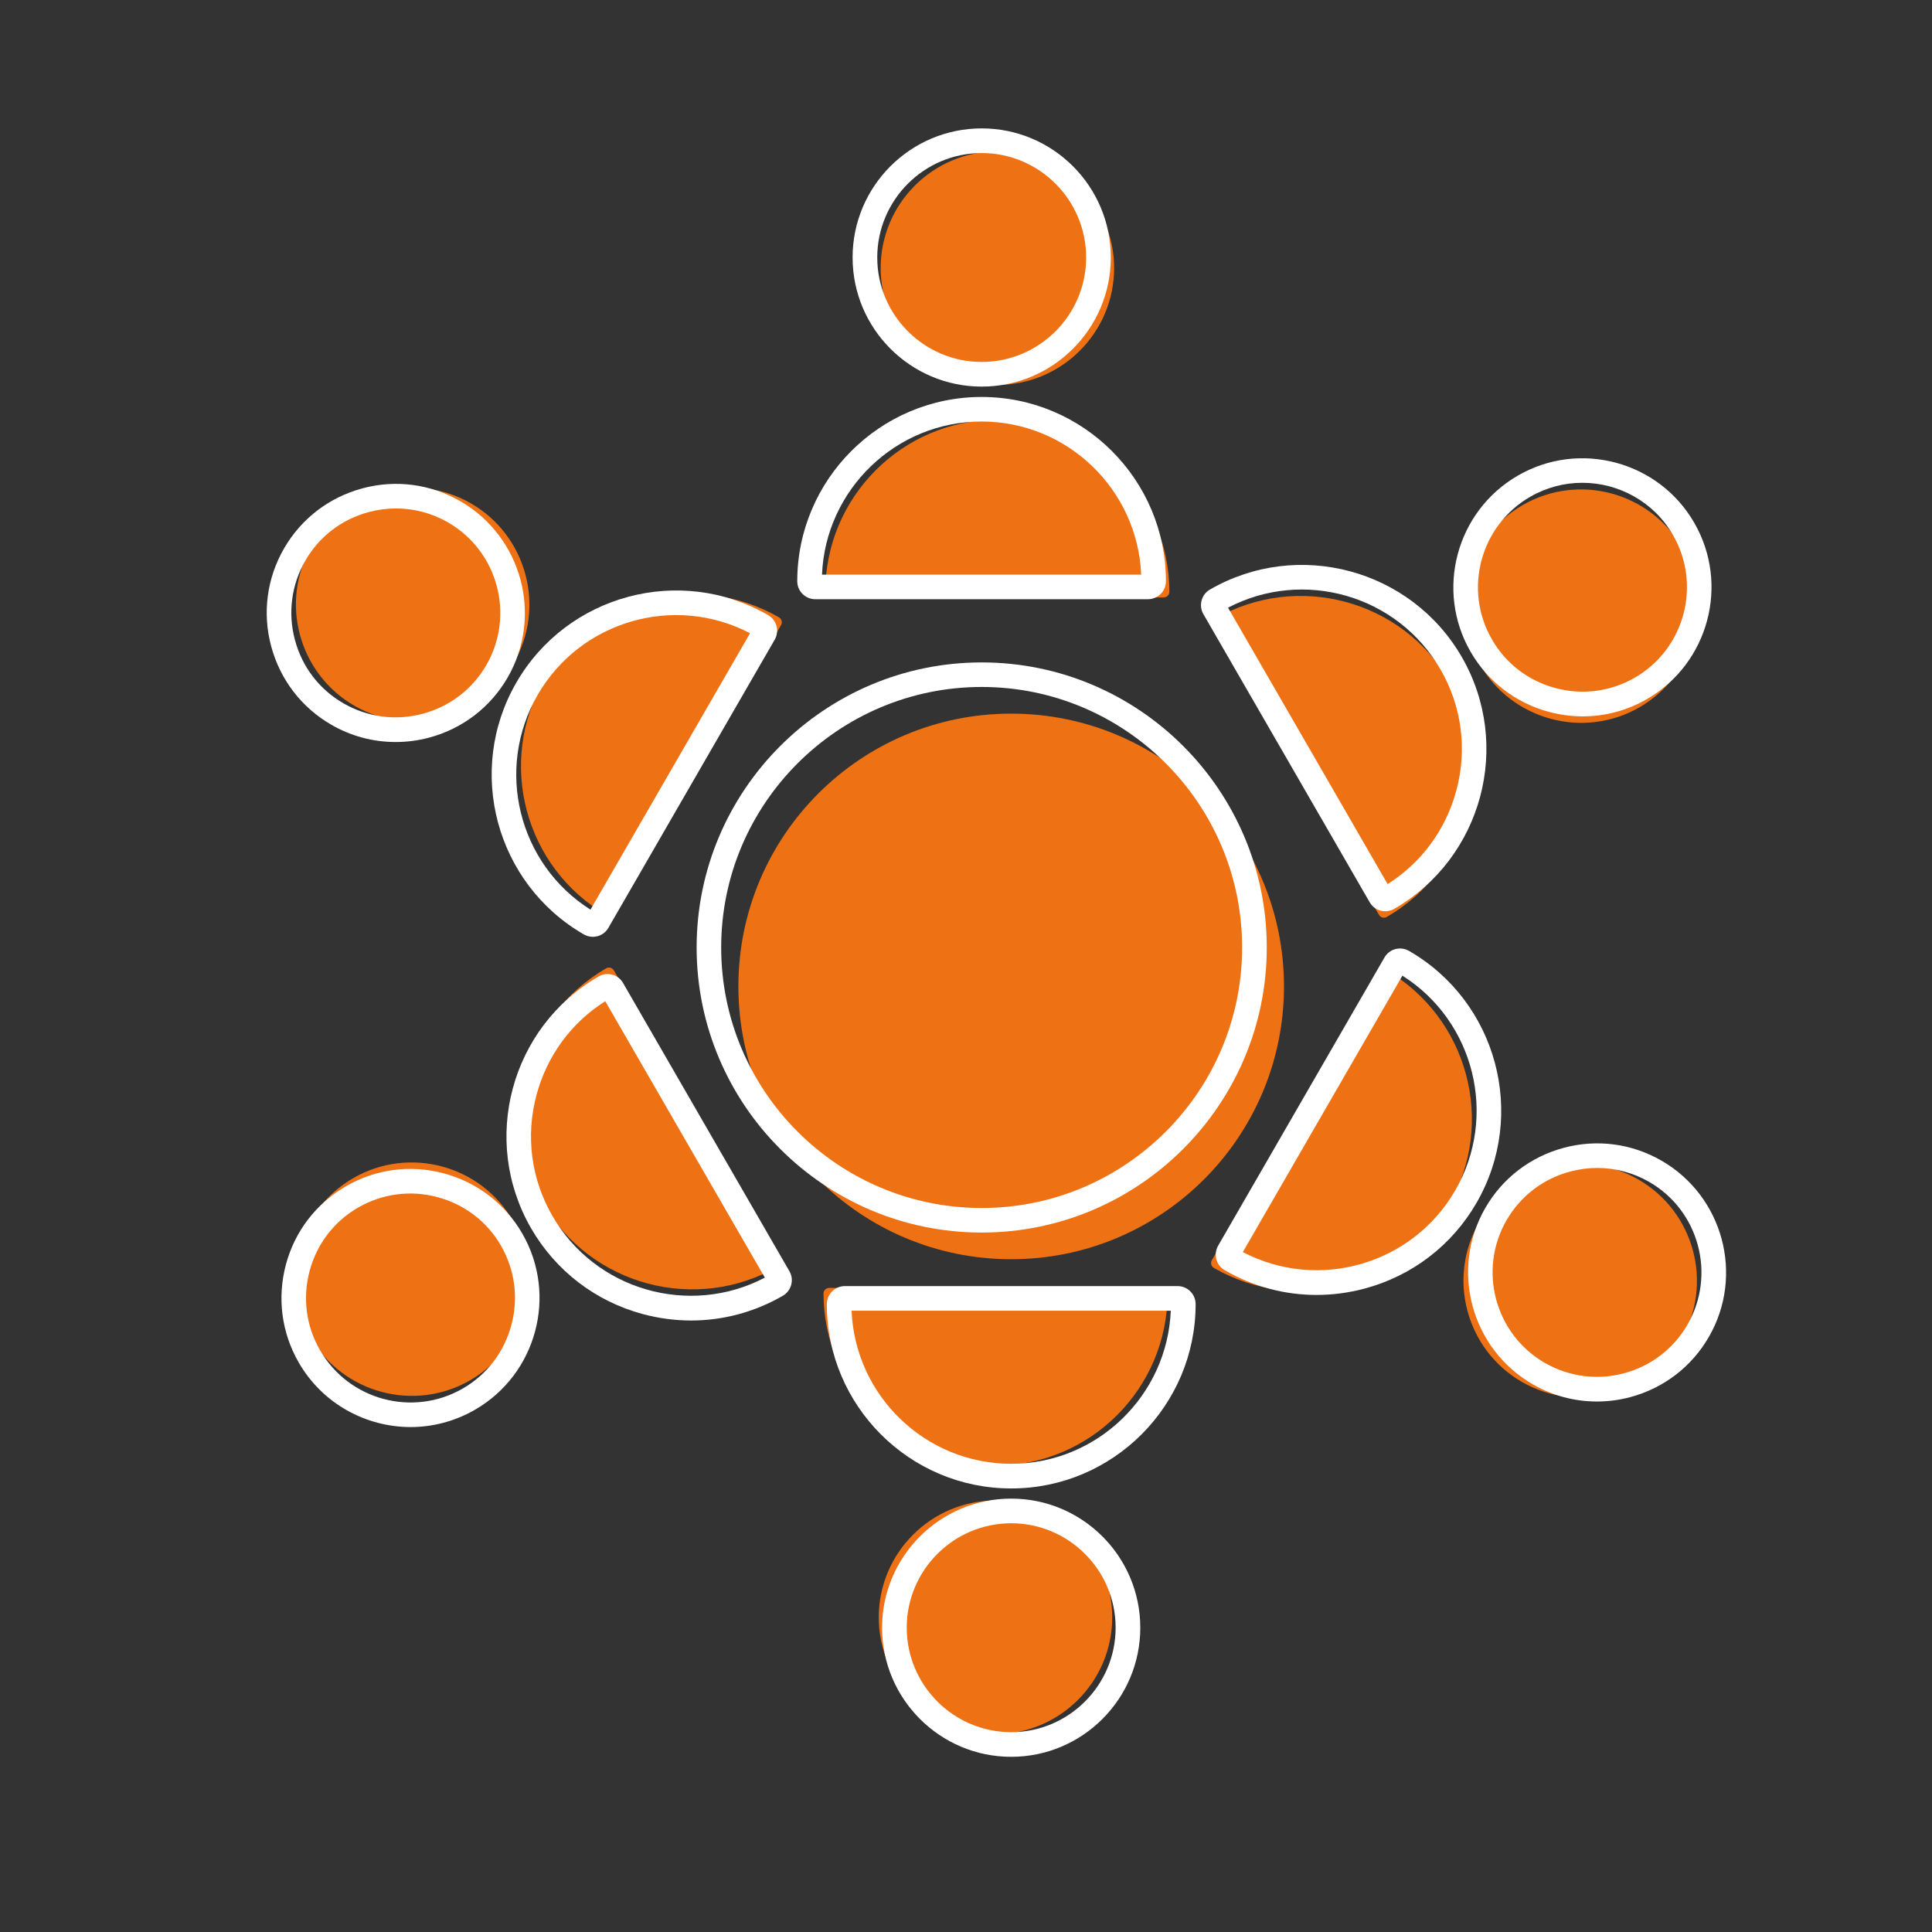 <?xml version="1.0" encoding="UTF-8"?><svg id="a" xmlns="http://www.w3.org/2000/svg" viewBox="0 0 192 192"><rect x="0" y="0" width="192" height="192" fill="#333333" stroke="none"/><defs><style>.b{fill:#fff;}.c{fill:#ee7114;}</style></defs><g><path class="c" d="m99.12,15.04c-6.4,0-11.6,5.2-11.6,11.6s5.2,11.61,11.6,11.61,11.6-5.21,11.6-11.61-5.2-11.6-11.6-11.6"/><path class="c" d="m99.12,41.71c-9.43,0-17.1,7.67-17.1,17.1,0,.31.25.56.56.56h33.07c.31,0,.56-.25.56-.56,0-9.43-7.67-17.1-17.1-17.1"/></g><g><path class="b" d="m97.56,38.42c-7.07,0-12.83-5.75-12.83-12.83s5.75-12.83,12.83-12.83,12.83,5.75,12.83,12.83-5.75,12.83-12.83,12.83Zm0-23.21c-5.72,0-10.38,4.66-10.38,10.38s4.66,10.38,10.38,10.38,10.38-4.66,10.38-10.38-4.66-10.38-10.38-10.38Z"/><path class="b" d="m114.09,59.55h-33.07c-.98,0-1.79-.8-1.79-1.78,0-10.1,8.22-18.32,18.32-18.32s18.32,8.22,18.32,18.32c0,.98-.8,1.78-1.79,1.78Zm-32.4-2.44h31.72c-.35-8.45-7.33-15.22-15.86-15.22s-15.51,6.77-15.86,15.22Z"/></g><g><path class="c" d="m30.96,54.28c-3.2,5.54-1.29,12.65,4.25,15.85,5.54,3.2,12.65,1.3,15.85-4.25,3.2-5.54,1.29-12.65-4.25-15.85-5.54-3.2-12.65-1.29-15.85,4.25"/><path class="c" d="m54.06,67.61c-4.71,8.17-1.91,18.64,6.26,23.36.27.16.61.06.77-.21l16.53-28.64c.16-.27.06-.61-.21-.77-8.17-4.71-18.64-1.91-23.36,6.26"/></g><g><path class="b" d="m39.3,73.74c-2.22,0-4.41-.58-6.38-1.72-2.96-1.71-5.08-4.48-5.97-7.79s-.43-6.77,1.28-9.73c1.71-2.96,4.48-5.08,7.79-5.97,3.31-.89,6.77-.43,9.73,1.28,6.13,3.54,8.23,11.4,4.7,17.52-1.71,2.96-4.48,5.08-7.79,5.97-1.11.3-2.23.44-3.35.44Zm.05-23.21c-.9,0-1.81.12-2.71.36-2.68.72-4.92,2.43-6.3,4.83s-1.75,5.19-1.03,7.88,2.43,4.92,4.83,6.3c2.4,1.38,5.19,1.75,7.88,1.03,2.68-.72,4.92-2.43,6.31-4.83,2.86-4.96,1.16-11.32-3.8-14.18-1.59-.92-3.37-1.39-5.17-1.39Z"/><path class="b" d="m58.91,93.1c-.31,0-.61-.08-.89-.24-8.75-5.05-11.76-16.28-6.71-25.02h0c5.05-8.75,16.28-11.76,25.03-6.71.85.49,1.14,1.59.65,2.44l-16.53,28.64c-.24.41-.62.71-1.08.83-.15.04-.31.06-.47.06Zm-5.48-24.04h0c-4.27,7.39-1.9,16.82,5.25,21.34l15.86-27.47c-7.49-3.92-16.84-1.26-21.11,6.13Z"/></g><g><path class="c" d="m30.87,132.92c3.2,5.54,10.31,7.45,15.85,4.25,5.54-3.2,7.45-10.31,4.25-15.85-3.2-5.54-10.31-7.44-15.85-4.25-5.54,3.2-7.45,10.31-4.25,15.85"/><path class="c" d="m53.97,119.59c4.71,8.17,15.19,10.97,23.36,6.26.27-.16.36-.5.21-.77l-16.53-28.64c-.16-.27-.5-.36-.77-.21-8.17,4.71-10.97,15.19-6.26,23.36"/></g><g><path class="b" d="m40.82,141.82c-4.44,0-8.76-2.3-11.13-6.41h0c-1.71-2.96-2.16-6.42-1.28-9.73s3.01-6.08,5.97-7.79c2.96-1.71,6.42-2.17,9.73-1.28,3.31.89,6.08,3.01,7.79,5.97,3.54,6.12,1.43,13.99-4.7,17.52-2.01,1.16-4.22,1.72-6.39,1.72Zm-9.01-7.63c2.86,4.96,9.22,6.66,14.18,3.8,2.4-1.38,4.11-3.62,4.83-6.31.72-2.68.35-5.48-1.03-7.88-1.38-2.4-3.62-4.11-6.31-4.83-2.68-.72-5.48-.35-7.88,1.03-2.4,1.38-4.11,3.62-4.83,6.3-.72,2.68-.35,5.48,1.03,7.88h0Z"/><path class="b" d="m68.69,131.23c-1.59,0-3.2-.21-4.78-.63-4.73-1.27-8.68-4.3-11.13-8.53-5.05-8.75-2.04-19.97,6.71-25.03.41-.24.89-.3,1.35-.18.46.12.85.42,1.08.83l16.53,28.64c.24.41.3.89.18,1.35-.12.46-.42.85-.83,1.09-2.82,1.63-5.95,2.46-9.12,2.46Zm-8.54-31.73c-3.37,2.13-5.78,5.41-6.83,9.3-1.1,4.1-.54,8.38,1.58,12.04,4.26,7.39,13.62,10.05,21.11,6.13l-15.86-27.47Z"/></g><g><path class="c" d="m98.93,172.33c6.4,0,11.6-5.2,11.6-11.6s-5.2-11.61-11.6-11.61c-6.4,0-11.6,5.21-11.6,11.61,0,6.4,5.2,11.6,11.6,11.6"/><path class="c" d="m98.93,145.65c9.43,0,17.1-7.67,17.1-17.1,0-.31-.25-.56-.56-.56h-33.07c-.31,0-.56.25-.56.56,0,9.43,7.67,17.1,17.1,17.1"/></g><g><path class="b" d="m100.49,174.59c-7.07,0-12.83-5.75-12.83-12.83s5.75-12.83,12.83-12.83,12.83,5.75,12.83,12.83-5.75,12.83-12.83,12.83Zm0-23.21c-5.72,0-10.38,4.66-10.38,10.38s4.66,10.38,10.38,10.38,10.38-4.66,10.38-10.38-4.66-10.38-10.38-10.38Z"/><path class="b" d="m100.49,147.92c-10.1,0-18.32-8.22-18.32-18.32,0-.98.8-1.79,1.79-1.79h33.07c.98,0,1.79.8,1.79,1.79,0,10.1-8.22,18.32-18.32,18.32Zm-15.86-17.66c.35,8.45,7.33,15.21,15.86,15.21s15.51-6.77,15.86-15.21h-31.72Z"/></g><g><path class="c" d="m167.09,133.08c3.2-5.54,1.29-12.65-4.25-15.85-5.54-3.2-12.65-1.3-15.85,4.25-3.2,5.54-1.29,12.65,4.25,15.85,5.54,3.2,12.65,1.29,15.85-4.25"/><path class="c" d="m143.99,119.75c4.71-8.17,1.91-18.64-6.26-23.36-.27-.16-.61-.06-.77.21l-16.53,28.64c-.16.27-.06.61.21.77,8.17,4.71,18.64,1.91,23.36-6.26"/></g><g><path class="b" d="m158.69,139.28c-2.22,0-4.41-.58-6.38-1.72-6.13-3.54-8.23-11.4-4.7-17.52,1.71-2.96,4.48-5.08,7.79-5.97,3.31-.89,6.77-.43,9.73,1.28,6.12,3.54,8.23,11.4,4.69,17.52h0c-1.71,2.96-4.48,5.08-7.79,5.97-1.11.3-2.23.44-3.35.44Zm.05-23.21c-.9,0-1.81.12-2.71.36-2.68.72-4.92,2.43-6.31,4.83-2.86,4.96-1.16,11.32,3.8,14.18,4.96,2.86,11.32,1.16,14.18-3.8,2.86-4.96,1.16-11.32-3.8-14.18-1.6-.92-3.37-1.39-5.17-1.39Z"/><path class="b" d="m130.83,128.69c-3.17,0-6.3-.83-9.12-2.46-.41-.24-.71-.62-.83-1.08-.12-.46-.06-.94.18-1.36l16.53-28.64c.24-.41.62-.71,1.08-.83.46-.12.94-.06,1.36.18,8.75,5.05,11.76,16.28,6.71,25.03h0c-2.44,4.23-6.4,7.26-11.13,8.53-1.58.42-3.19.63-4.78.63Zm-7.32-4.26c7.5,3.92,16.84,1.26,21.11-6.13h0c4.27-7.39,1.9-16.82-5.25-21.34l-15.86,27.47Z"/></g><g><path class="c" d="m167.18,54.44c-3.2-5.54-10.31-7.45-15.85-4.25-5.54,3.2-7.45,10.31-4.25,15.85,3.2,5.54,10.31,7.44,15.85,4.25s7.45-10.31,4.25-15.85"/><path class="c" d="m144.08,67.77c-4.71-8.17-15.19-10.97-23.36-6.26-.27.16-.36.5-.21.77l16.53,28.64c.16.27.5.36.77.21,8.17-4.71,10.97-15.19,6.26-23.36"/></g><g><path class="b" d="m157.29,71.19c-1.12,0-2.24-.15-3.35-.44-3.31-.89-6.08-3.01-7.79-5.97-3.54-6.12-1.43-13.98,4.7-17.52,6.12-3.54,13.99-1.43,17.52,4.69,3.54,6.12,1.43,13.98-4.69,17.52-1.97,1.14-4.16,1.72-6.38,1.72Zm-.05-23.21c-1.76,0-3.54.45-5.17,1.39-4.96,2.86-6.67,9.23-3.8,14.18,1.38,2.4,3.62,4.11,6.31,4.83,2.68.72,5.48.35,7.88-1.03,4.96-2.86,6.66-9.22,3.8-14.18-1.92-3.33-5.42-5.19-9.01-5.19Z"/><path class="b" d="m137.67,90.56c-.16,0-.31-.02-.47-.06-.46-.12-.84-.42-1.08-.83l-16.53-28.64c-.49-.85-.2-1.95.65-2.44,8.75-5.05,19.98-2.04,25.03,6.7,5.05,8.75,2.04,19.97-6.71,25.03-.27.16-.58.24-.89.24Zm-15.63-30.17l15.86,27.47c3.37-2.13,5.78-5.41,6.83-9.3,1.1-4.1.54-8.38-1.58-12.04-4.27-7.39-13.62-10.05-21.11-6.13Z"/></g><circle class="c" cx="100.49" cy="98.03" r="27.11"/><path class="b" d="m97.56,122.49c-15.62,0-28.33-12.71-28.33-28.33s12.71-28.33,28.33-28.33,28.33,12.71,28.33,28.33-12.71,28.33-28.33,28.33Zm0-54.22c-14.27,0-25.89,11.61-25.89,25.89s11.61,25.89,25.89,25.89,25.88-11.61,25.88-25.89-11.61-25.89-25.88-25.89Z"/></svg>